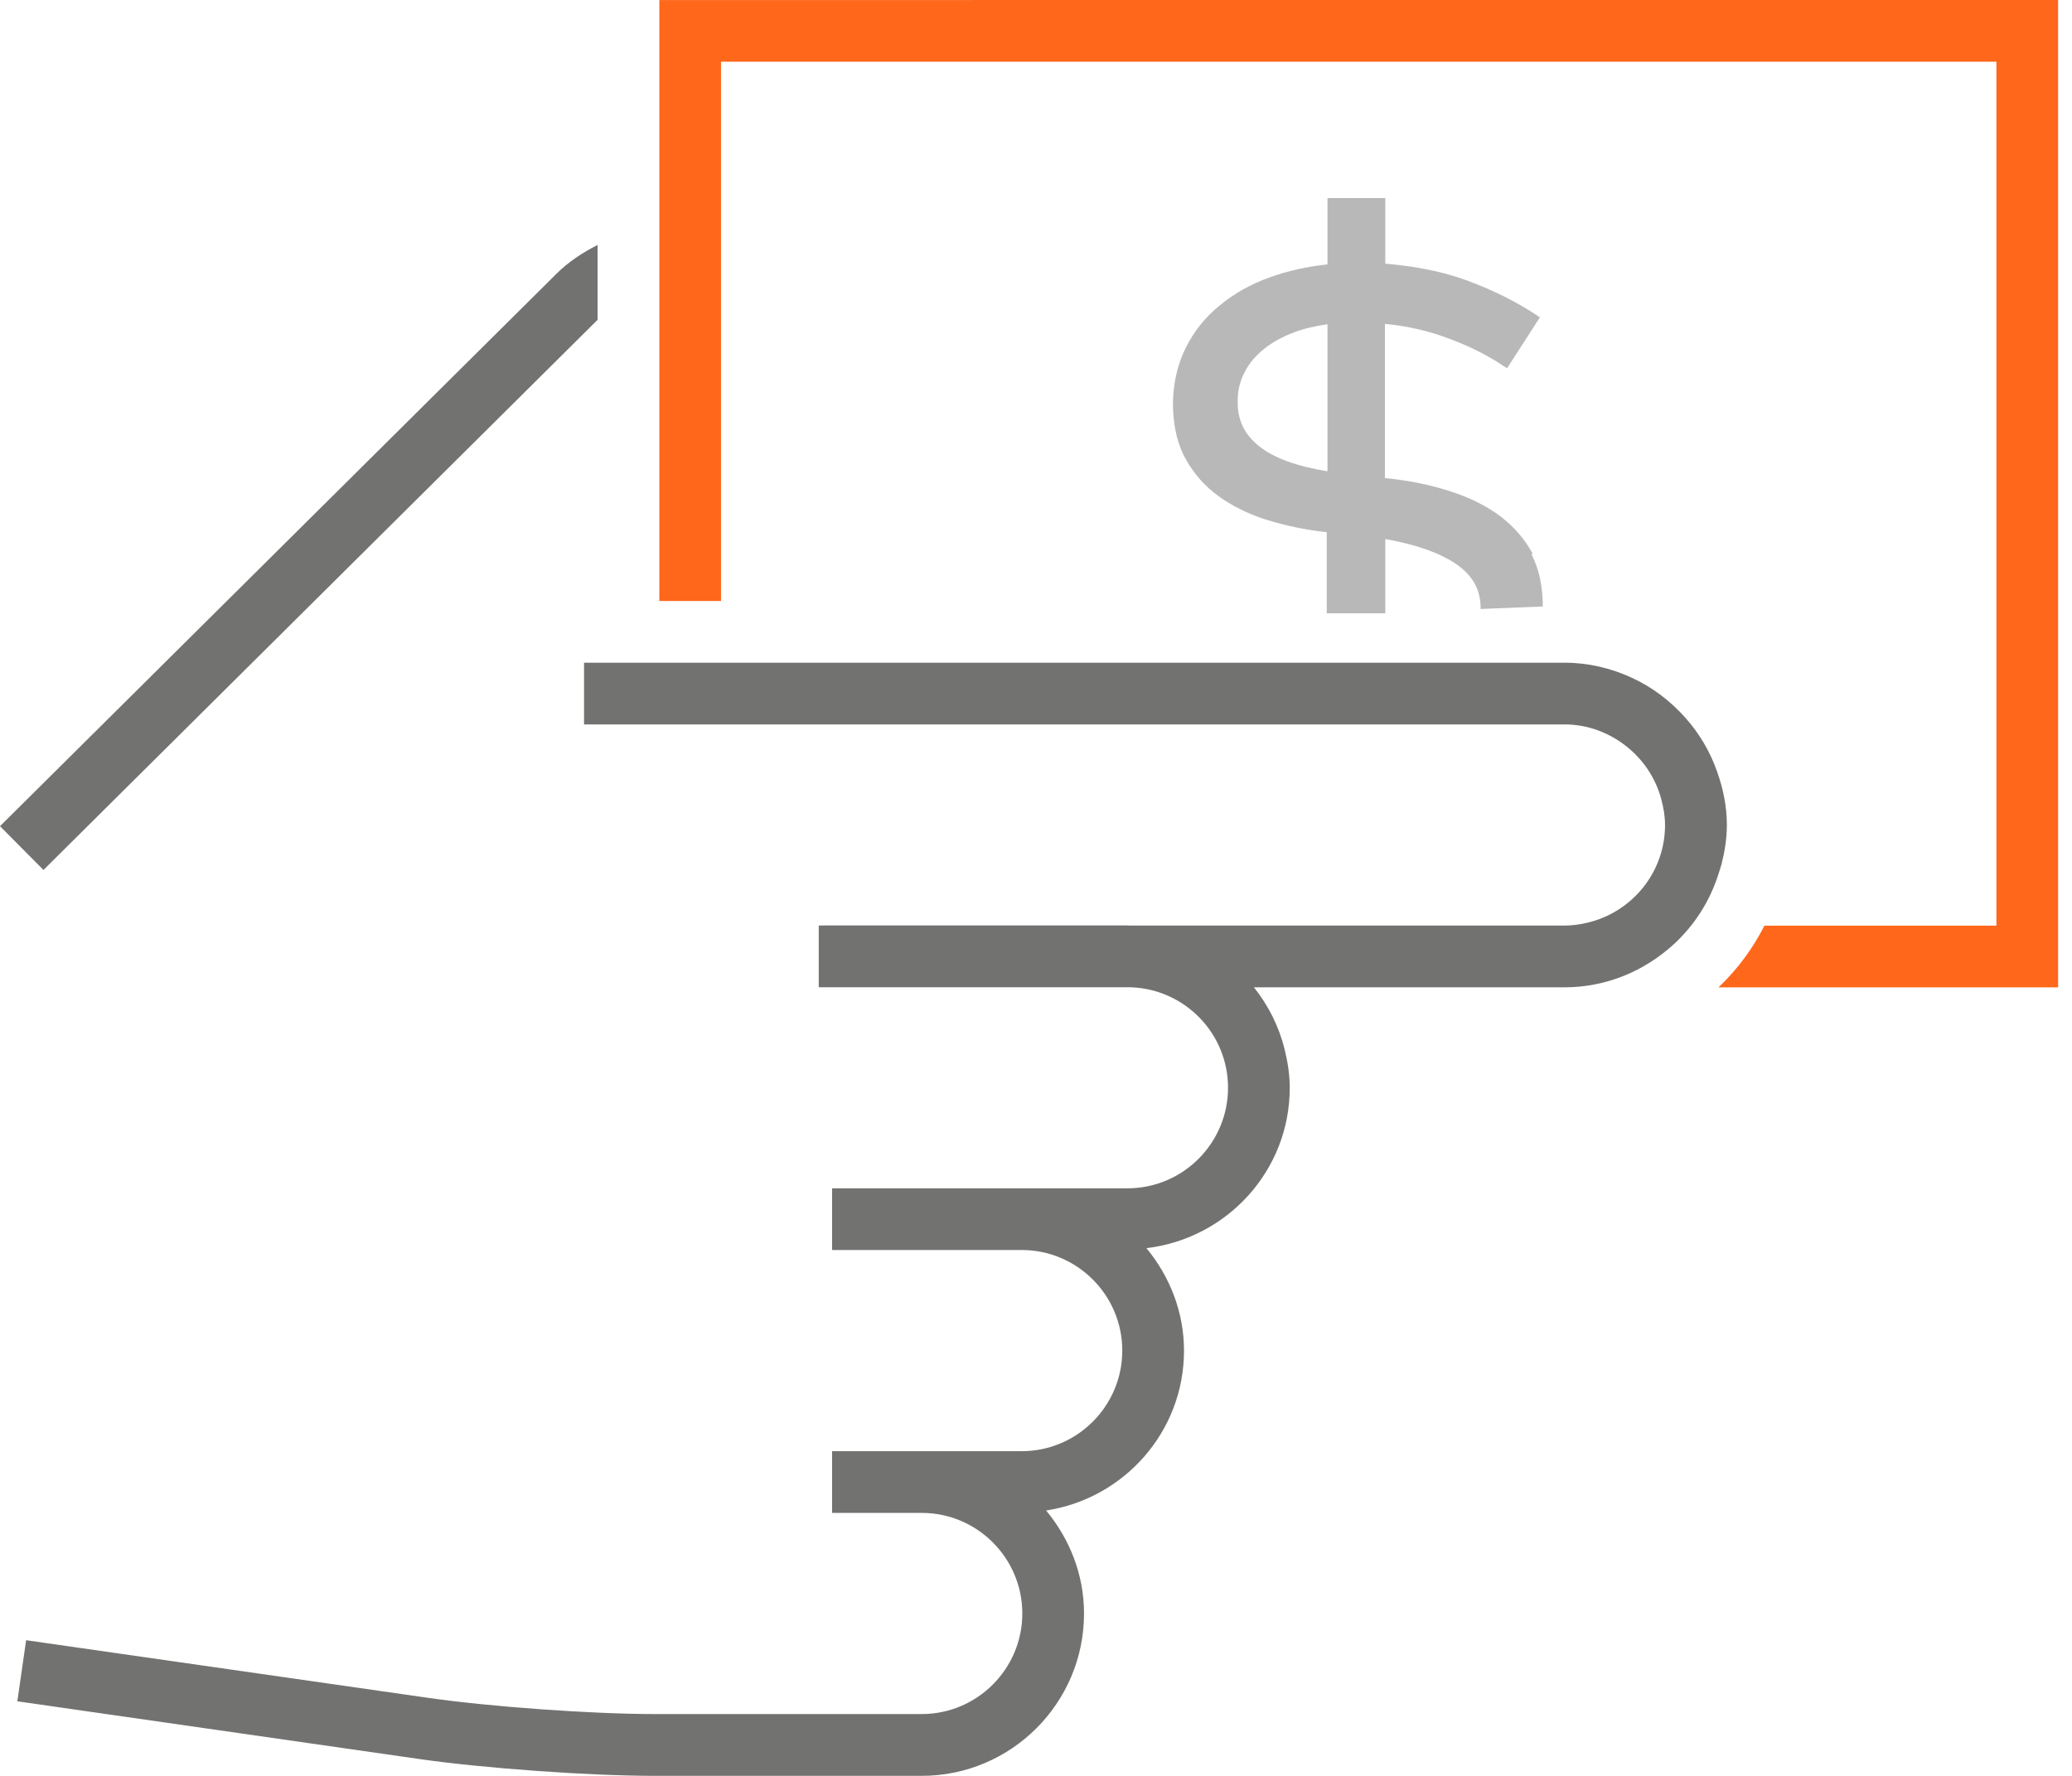 <svg xmlns="http://www.w3.org/2000/svg" width="56" height="48" viewBox="0 0 56 48" fill="none">
  <path d="M16.151 8.644V6.621C15.749 6.825 15.363 7.076 15.028 7.411L0 22.331L1.175 23.514L16.151 8.644Z" fill="#727271"/>
  <path d="M17.82 0.001V6.159V7.827V14.51V15.971V16.244H18.074H18.404H18.653H19.487V15.236V12.959V8.172V6.363V1.668H53.957V25.019H47.687C47.539 25.312 47.369 25.589 47.177 25.853C46.961 26.151 46.719 26.428 46.452 26.681V26.687H55.625V0L17.82 0.001Z" fill="#FF671B"/>
  <path fill-rule="evenodd" clip-rule="evenodd" d="M41.429 14.979C41.22 14.58 40.922 14.239 40.553 13.956C40.185 13.683 39.748 13.459 39.24 13.294C38.743 13.128 38.206 13.011 37.629 12.943L37.43 12.923V8.754C38.027 8.812 38.594 8.939 39.111 9.134C39.678 9.338 40.185 9.591 40.623 9.884L40.733 9.952L41.618 8.578L41.518 8.51C40.971 8.15 40.344 7.838 39.658 7.585C39.002 7.341 38.256 7.195 37.44 7.127V5.354H35.878V7.146C35.321 7.205 34.804 7.321 34.317 7.497C33.8 7.682 33.352 7.935 32.964 8.257C32.576 8.569 32.268 8.958 32.049 9.397C31.83 9.835 31.711 10.342 31.701 10.887C31.701 11.413 31.79 11.881 31.979 12.28C32.178 12.68 32.447 13.021 32.795 13.303C33.143 13.586 33.561 13.81 34.038 13.985C34.516 14.151 35.053 14.278 35.62 14.356L35.858 14.385V16.494V16.577H37.44V14.57C38.266 14.716 38.902 14.94 39.35 15.242C39.807 15.554 40.026 15.953 40.016 16.46L41.697 16.392C41.697 15.856 41.598 15.379 41.389 14.979H41.429ZM35.878 12.738V8.763C35.55 8.812 35.242 8.88 34.963 8.987C34.655 9.104 34.386 9.251 34.158 9.436C33.939 9.611 33.76 9.816 33.64 10.059C33.511 10.293 33.451 10.556 33.451 10.848C33.441 11.345 33.63 11.745 34.038 12.066C34.426 12.378 35.043 12.602 35.878 12.738Z" fill="#B8B8B8"/>
  <path d="M46.53 23.349C46.615 23.011 46.672 22.663 46.672 22.299C46.672 21.788 46.568 21.305 46.406 20.85C46.218 20.314 45.931 19.83 45.562 19.413C45.155 18.953 44.662 18.574 44.097 18.316C43.543 18.062 42.933 17.912 42.285 17.912H38.022H37.737H35.496H35.125H33.397H28.788H26.176H21.155H19.486H18.652H17.819H16.15H15.785V19.58H16.529H21.914H28.353H34.784H35.556H37.557H42.282C42.915 19.58 43.491 19.806 43.952 20.169C44.408 20.528 44.744 21.023 44.898 21.597C44.958 21.822 45.001 22.055 45.001 22.299C45.001 23.587 44.098 24.664 42.893 24.942C42.696 24.988 42.493 25.017 42.281 25.017H30.511C30.498 25.017 30.485 25.013 30.471 25.013H22.218V25.017H22.128V25.85V26.684H30.511C31.622 26.701 32.574 27.384 32.98 28.353C33.115 28.675 33.19 29.029 33.19 29.4C33.19 30.899 31.971 32.119 30.472 32.119H27.613H22.826H22.489V33.786H22.826H27.613C29.112 33.786 30.332 35.006 30.332 36.505C30.332 38.004 29.112 39.224 27.613 39.224H24.911H22.489V40.892H24.911C26.41 40.892 27.63 42.111 27.63 43.611C27.63 45.109 26.41 46.329 24.911 46.329H17.692C15.999 46.329 13.261 46.133 11.587 45.893L0.706 44.333L0.469 45.984L11.351 47.547C13.089 47.796 15.934 47.999 17.692 47.999H24.911C27.33 47.999 29.298 46.031 29.298 43.612C29.298 42.55 28.904 41.587 28.273 40.827C30.378 40.506 32 38.7 32 36.507C32 35.451 31.609 34.494 30.985 33.736C33.16 33.479 34.858 31.644 34.858 29.402C34.858 29.039 34.801 28.692 34.717 28.355C34.564 27.734 34.276 27.172 33.89 26.686H42.285C43.418 26.686 44.441 26.243 45.22 25.538C45.792 25.018 46.218 24.354 46.453 23.6C46.478 23.515 46.508 23.435 46.53 23.349Z" fill="#727271"/>
</svg>